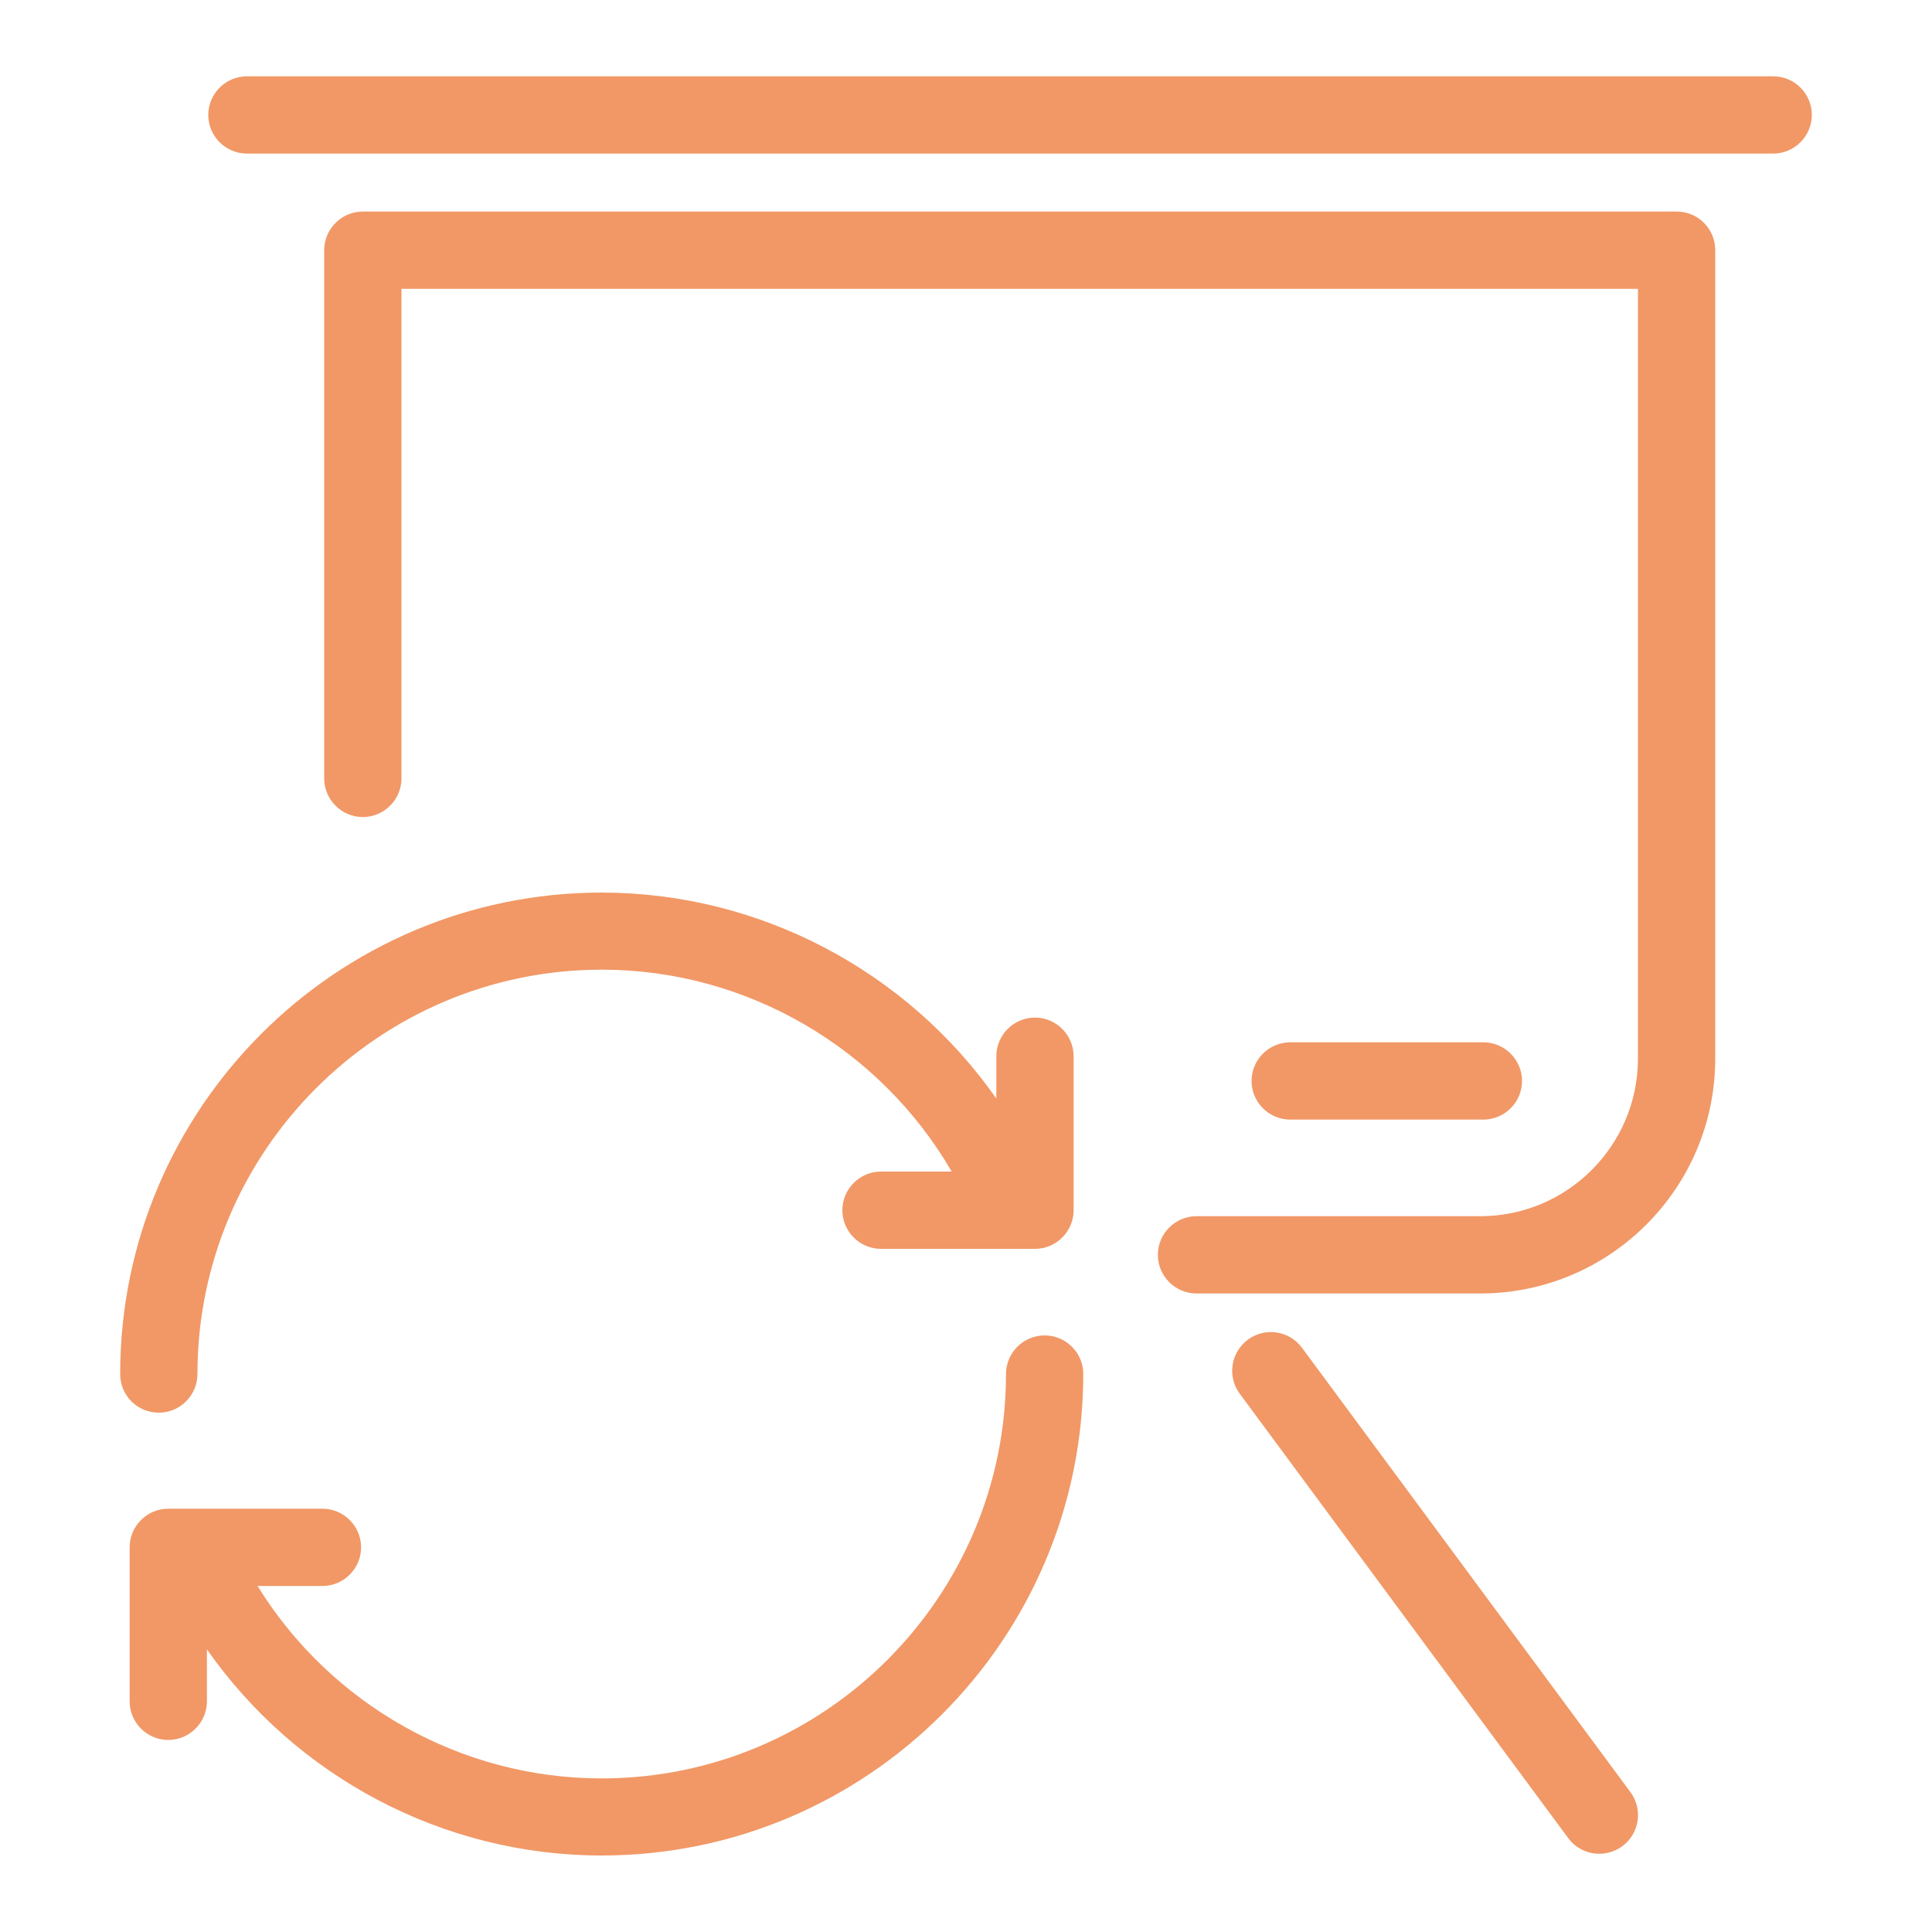 <?xml version="1.0" encoding="utf-8"?>
<!-- Generator: Adobe Illustrator 23.0.1, SVG Export Plug-In . SVG Version: 6.00 Build 0)  -->
<svg version="1.1" id="Layer_1" xmlns="http://www.w3.org/2000/svg" xmlns:xlink="http://www.w3.org/1999/xlink" x="0px" y="0px"
	 viewBox="0 0 100 100" style="enable-background:new 0 0 100 100;" xml:space="preserve">
<style type="text/css">
	.st0{fill:#F19866;}
	.st1{fill:#F09766;}
	.st2{fill:#F09A6A;}
	.st3{fill:none;stroke:#F19866;stroke-width:4;stroke-linecap:round;stroke-linejoin:round;stroke-miterlimit:10;}
	.st4{fill:#F09866;}
	.st5{fill:#F09867;}
	.st6{fill:none;stroke:#F09766;stroke-width:4;stroke-linecap:round;stroke-linejoin:round;stroke-miterlimit:10;}
	.st7{fill:none;stroke:#F09766;stroke-miterlimit:10;}
	.st8{fill:none;stroke:#000000;stroke-width:2;stroke-linecap:round;stroke-linejoin:round;stroke-miterlimit:10;}
</style>
<g>
	<path class="st0" d="M86.78,10.95h-68c-1.1,0-2,0.9-2,2v27.34c0,1.1,0.9,2,2,2s2-0.9,2-2V14.95h64v39.84c0,4.5-3.66,8.16-8.16,8.16
		H61.93c-1.1,0-2,0.9-2,2s0.9,2,2,2h14.69c6.71,0,12.16-5.46,12.16-12.16V12.95C88.78,11.84,87.89,10.95,86.78,10.95z"/>
	<path class="st0" d="M67.39,69.76c-0.66-0.89-1.91-1.08-2.8-0.42c-0.89,0.66-1.08,1.91-0.42,2.8l17,23c0.39,0.53,1,0.81,1.61,0.81
		c0.41,0,0.83-0.13,1.19-0.39c0.89-0.66,1.08-1.91,0.42-2.8L67.39,69.76z"/>
	<g>
		<path class="st0" d="M91.78,3.95h-79c-1.1,0-2,0.9-2,2s0.9,2,2,2h79c1.1,0,2-0.9,2-2S92.89,3.95,91.78,3.95z"/>
	</g>
	<path class="st0" d="M76.78,57.95c1.1,0,2-0.9,2-2s-0.9-2-2-2h-10c-1.1,0-2,0.9-2,2s0.9,2,2,2H76.78z"/>
	<g>
		<path class="st0" d="M54.07,69.12c-1.1,0-2,0.9-2,2c0,11.54-9.39,20.93-20.93,20.93c-7.3,0-14.03-3.84-17.81-9.96h3.36
			c1.1,0,2-0.9,2-2s-0.9-2-2-2H8.71c-1.1,0-2,0.9-2,2v7.97c0,1.1,0.9,2,2,2s2-0.9,2-2v-2.69c4.61,6.59,12.22,10.67,20.43,10.67
			c13.75,0,24.93-11.18,24.93-24.93C56.07,70.02,55.17,69.12,54.07,69.12z"/>
		<path class="st0" d="M8.22,73.12c1.1,0,2-0.9,2-2c0-11.54,9.39-20.93,20.93-20.93c7.5,0,14.39,4.05,18.11,10.45H45.6
			c-1.1,0-2,0.9-2,2s0.9,2,2,2h7.97c1.1,0,2-0.9,2-2v-7.97c0-1.1-0.9-2-2-2s-2,0.9-2,2v2.19C46.96,50.28,39.35,46.2,31.14,46.2
			C17.4,46.2,6.22,57.38,6.22,71.12C6.22,72.23,7.11,73.12,8.22,73.12z"/>
	</g>
</g>
</svg>
